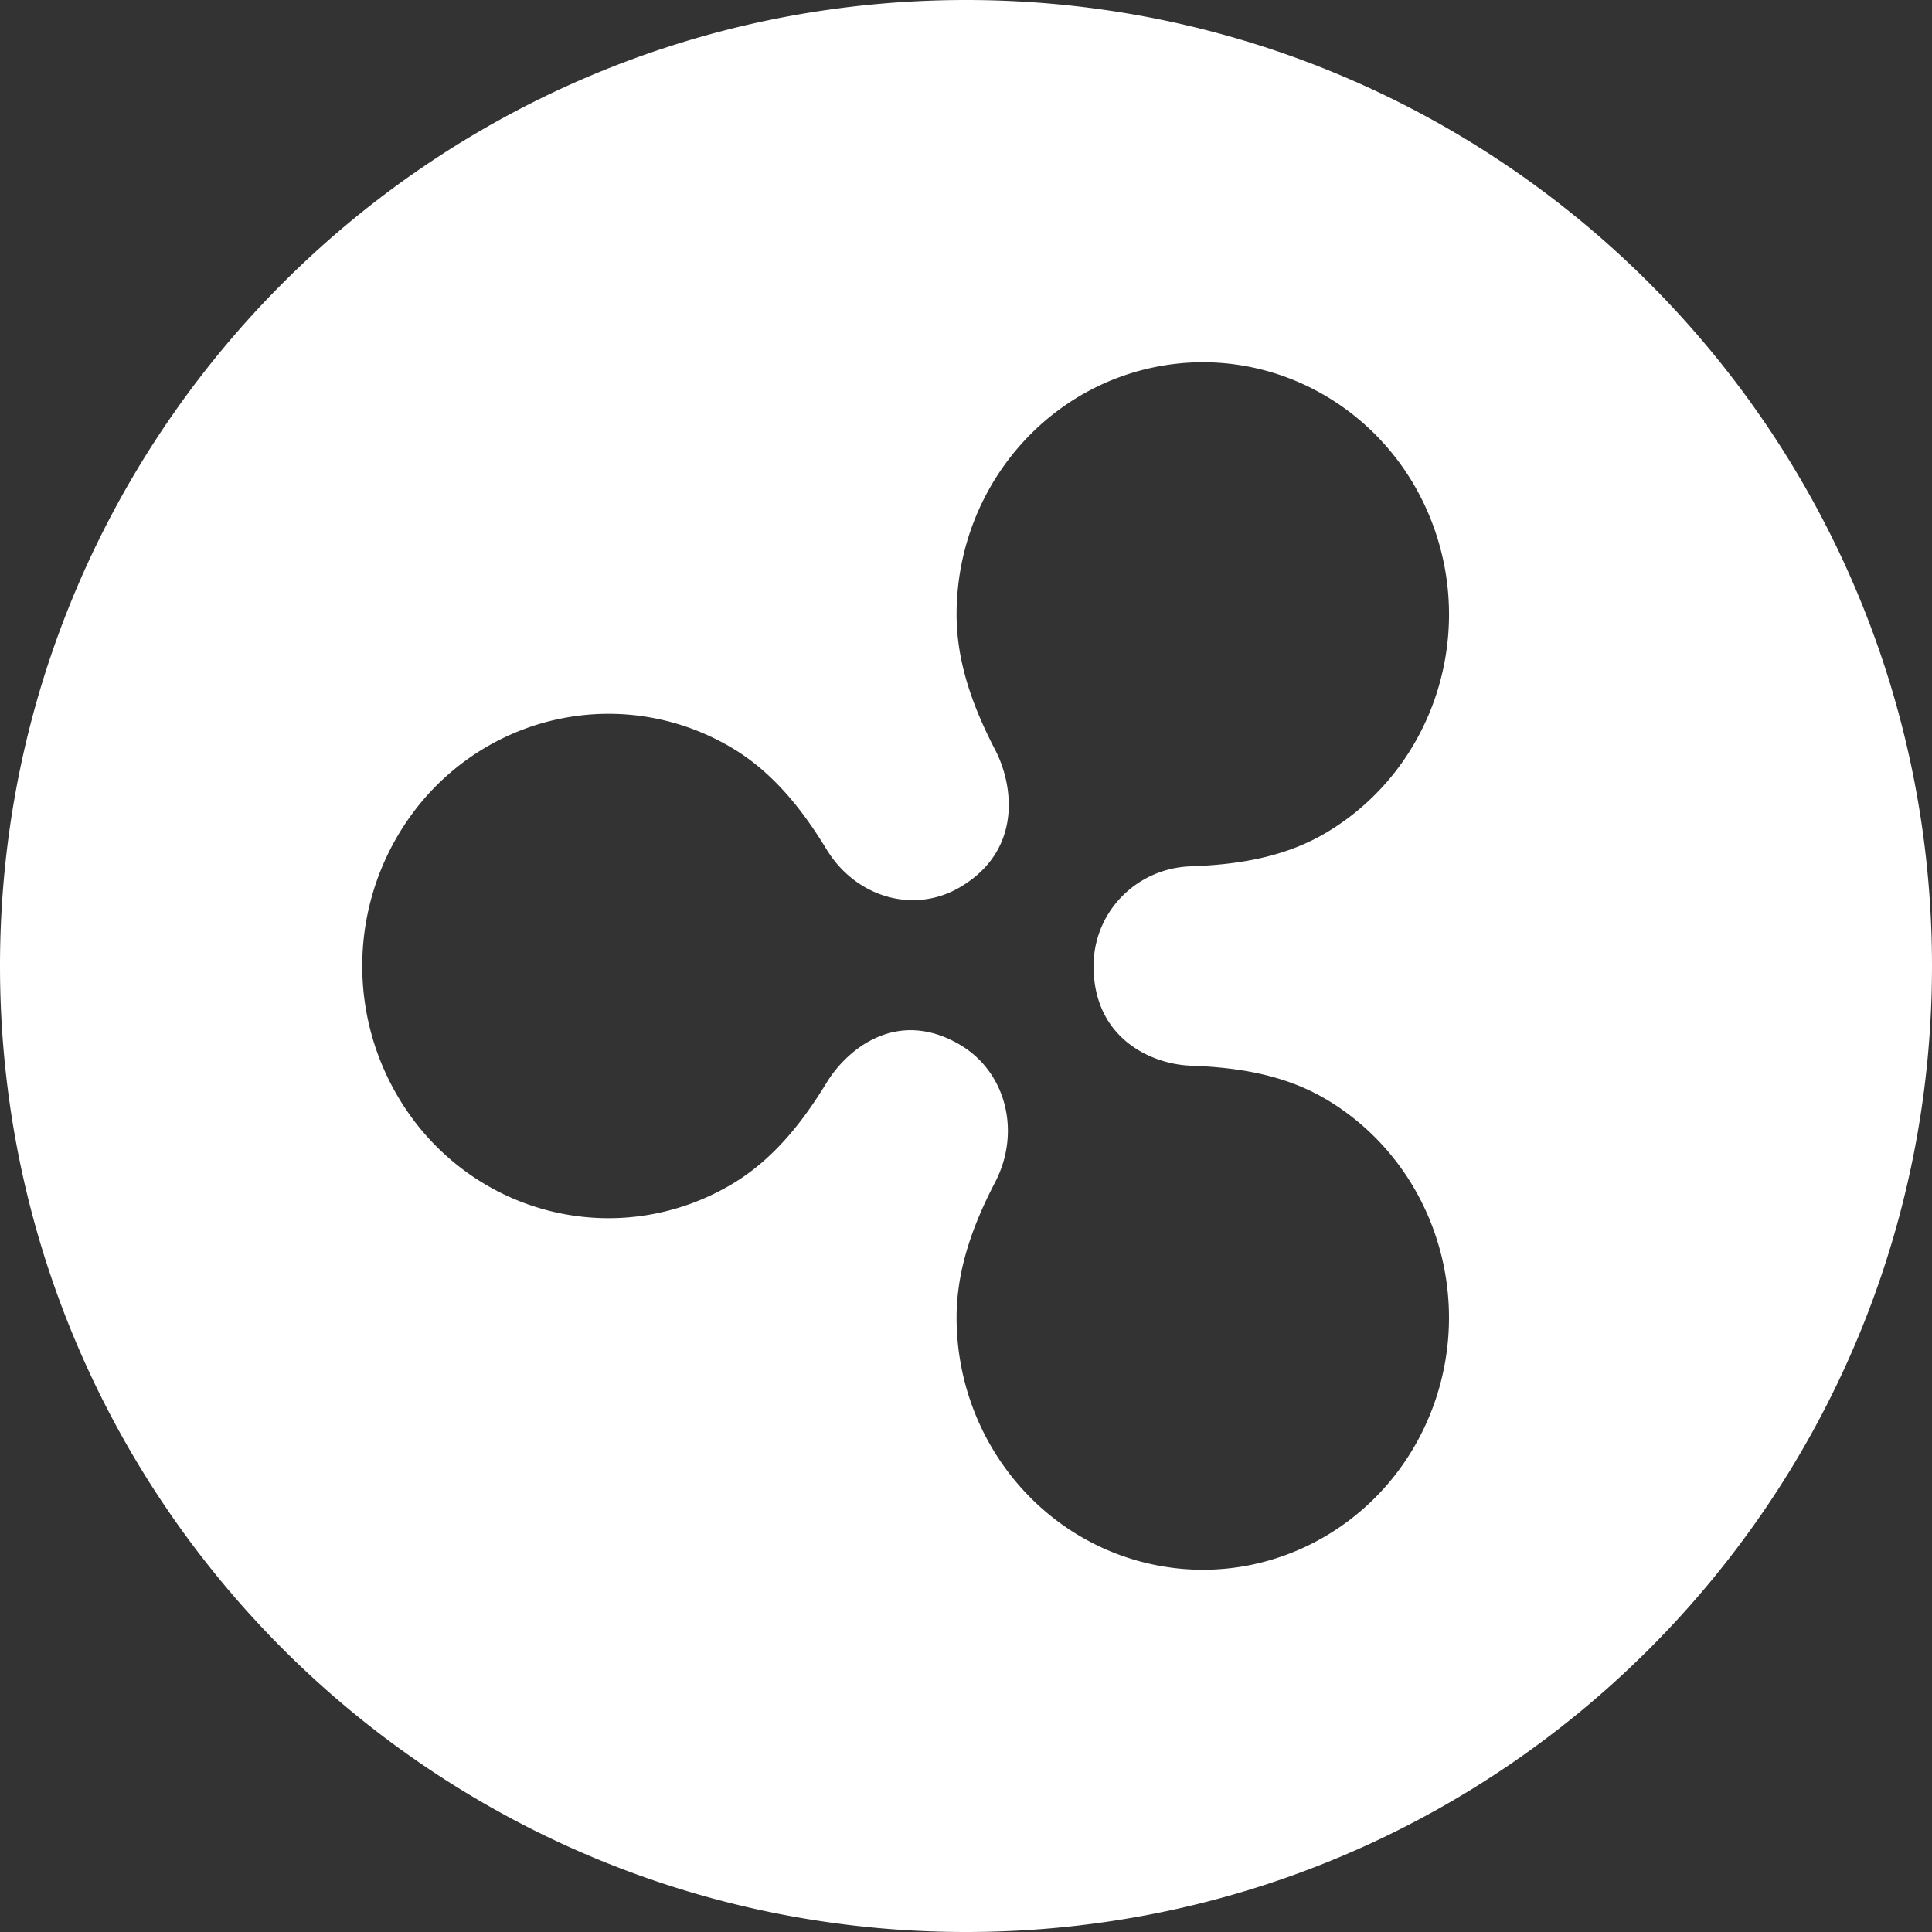 <svg xmlns="http://www.w3.org/2000/svg" width="32" height="32"><rect width="100%" height="100%" fill="#333333" stroke="none"/><path fill="#FFF" fill-rule="evenodd" d="M16 32C7.163 32 0 24.837 0 16S7.163 0 16 0s16 7.163 16 16-7.163 16-16 16zm5.96-13.795c-.69-.408-1.467-.526-2.237-.554-.646-.023-1.61-.447-1.61-1.65 0-.898.71-1.62 1.61-1.652.77-.027 1.548-.146 2.238-.554 1.713-1.014 2.47-3.141 1.793-5.046-.677-1.905-2.591-3.037-4.54-2.685-1.949.352-3.37 2.086-3.37 4.114 0 .809.282 1.554.64 2.244.302.581.454 1.66-.58 2.271-.77.455-1.73.167-2.21-.619-.404-.664-.893-1.286-1.578-1.691-1.713-1.014-3.89-.62-5.162.932a4.255 4.255 0 0 0 0 5.37c1.272 1.553 3.449 1.946 5.162.932.685-.404 1.174-1.026 1.579-1.69.332-.545 1.162-1.24 2.209-.62.768.455 1.006 1.45.58 2.271-.359.69-.64 1.435-.64 2.245 0 2.027 1.421 3.761 3.37 4.113 1.949.352 3.863-.78 4.54-2.685.676-1.905-.08-4.032-1.793-5.046z"/></svg>
